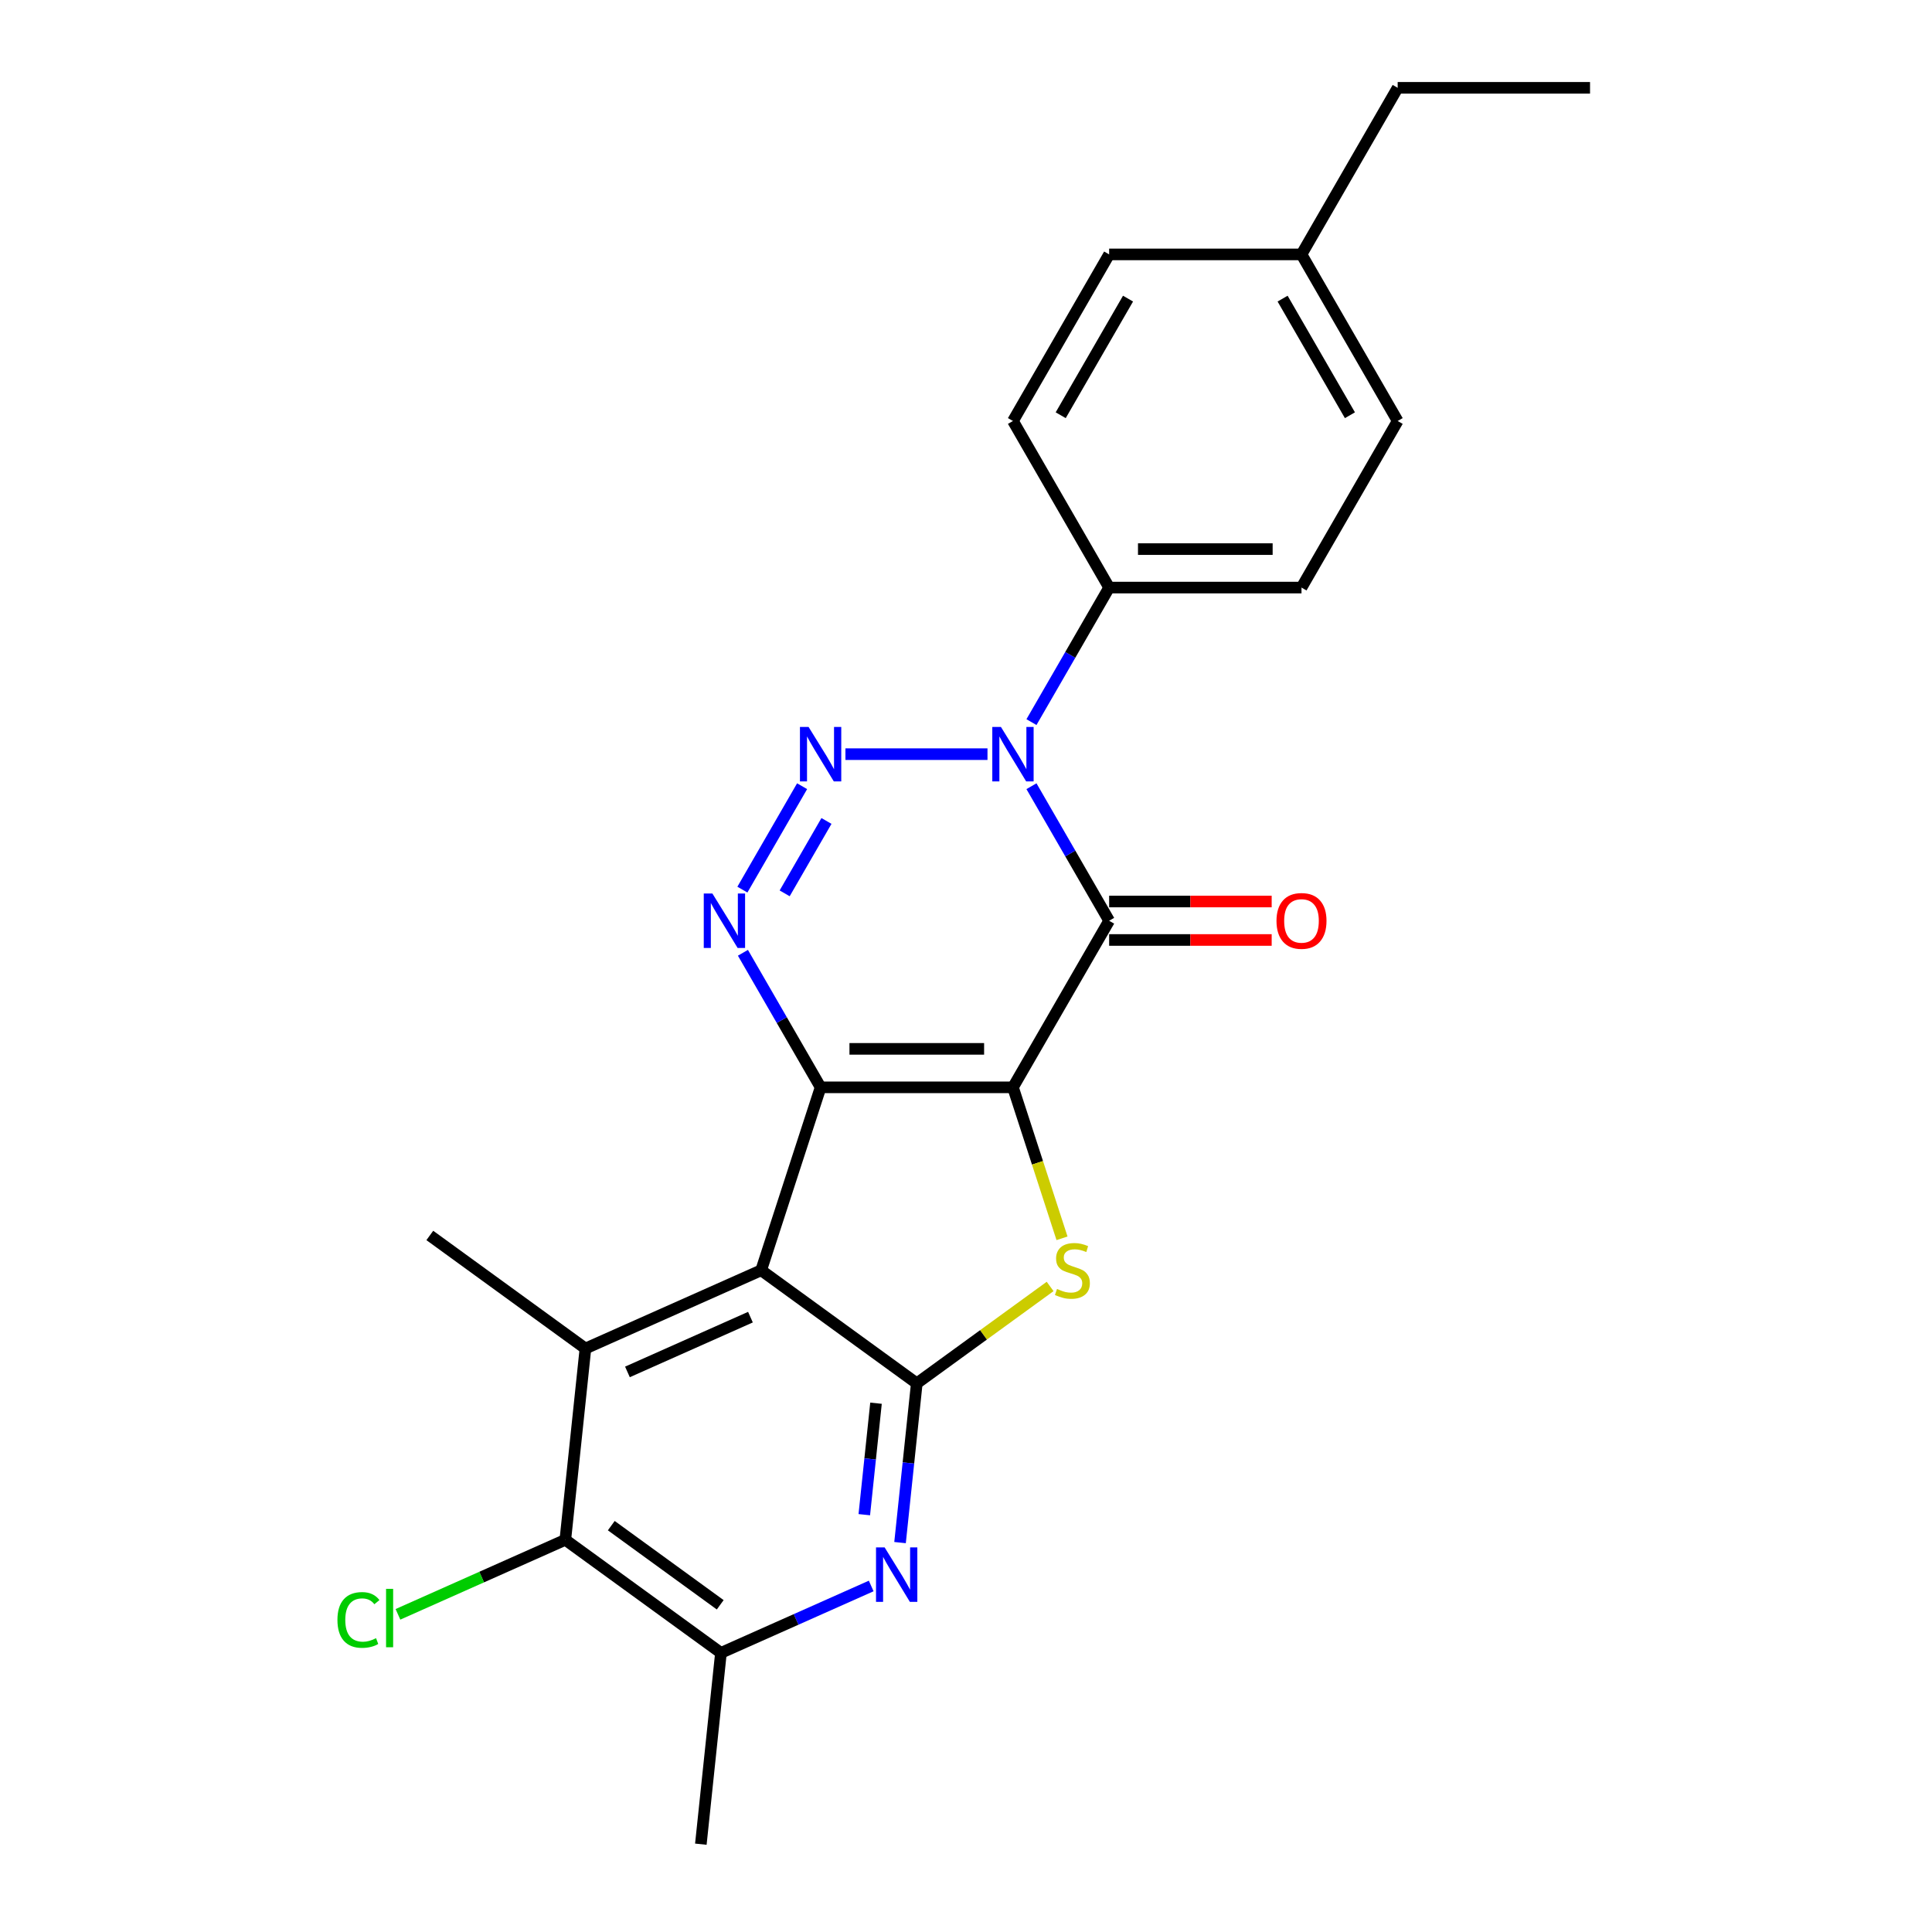 <?xml version='1.0' encoding='iso-8859-1'?>
<svg version='1.1' baseProfile='full'
              xmlns='http://www.w3.org/2000/svg'
                      xmlns:rdkit='http://www.rdkit.org/xml'
                      xmlns:xlink='http://www.w3.org/1999/xlink'
                  xml:space='preserve'
width='1000px' height='1000px' viewBox='0 0 1000 1000'>
<!-- END OF HEADER -->
<rect style='opacity:1.0;fill:#FFFFFF;stroke:none' width='1000' height='1000' x='0' y='0'> </rect>
<path class='bond-0' d='M 524.307,562.801 L 424.743,562.801' style='fill:none;fill-rule:evenodd;stroke:#000000;stroke-width:6px;stroke-linecap:butt;stroke-linejoin:miter;stroke-opacity:1' />
<path class='bond-0' d='M 509.372,542.888 L 439.678,542.888' style='fill:none;fill-rule:evenodd;stroke:#000000;stroke-width:6px;stroke-linecap:butt;stroke-linejoin:miter;stroke-opacity:1' />
<path class='bond-1' d='M 524.307,562.801 L 574.088,476.577' style='fill:none;fill-rule:evenodd;stroke:#000000;stroke-width:6px;stroke-linecap:butt;stroke-linejoin:miter;stroke-opacity:1' />
<path class='bond-6' d='M 524.307,562.801 L 537.002,601.873' style='fill:none;fill-rule:evenodd;stroke:#000000;stroke-width:6px;stroke-linecap:butt;stroke-linejoin:miter;stroke-opacity:1' />
<path class='bond-6' d='M 537.002,601.873 L 549.697,640.944' style='fill:none;fill-rule:evenodd;stroke:#CCCC00;stroke-width:6px;stroke-linecap:butt;stroke-linejoin:miter;stroke-opacity:1' />
<path class='bond-3' d='M 424.743,562.801 L 393.976,657.492' style='fill:none;fill-rule:evenodd;stroke:#000000;stroke-width:6px;stroke-linecap:butt;stroke-linejoin:miter;stroke-opacity:1' />
<path class='bond-5' d='M 424.743,562.801 L 404.641,527.983' style='fill:none;fill-rule:evenodd;stroke:#000000;stroke-width:6px;stroke-linecap:butt;stroke-linejoin:miter;stroke-opacity:1' />
<path class='bond-5' d='M 404.641,527.983 L 384.538,493.164' style='fill:none;fill-rule:evenodd;stroke:#0000FF;stroke-width:6px;stroke-linecap:butt;stroke-linejoin:miter;stroke-opacity:1' />
<path class='bond-2' d='M 574.088,476.577 L 553.986,441.758' style='fill:none;fill-rule:evenodd;stroke:#000000;stroke-width:6px;stroke-linecap:butt;stroke-linejoin:miter;stroke-opacity:1' />
<path class='bond-2' d='M 553.986,441.758 L 533.883,406.94' style='fill:none;fill-rule:evenodd;stroke:#0000FF;stroke-width:6px;stroke-linecap:butt;stroke-linejoin:miter;stroke-opacity:1' />
<path class='bond-13' d='M 574.088,486.533 L 616.154,486.533' style='fill:none;fill-rule:evenodd;stroke:#000000;stroke-width:6px;stroke-linecap:butt;stroke-linejoin:miter;stroke-opacity:1' />
<path class='bond-13' d='M 616.154,486.533 L 658.219,486.533' style='fill:none;fill-rule:evenodd;stroke:#FF0000;stroke-width:6px;stroke-linecap:butt;stroke-linejoin:miter;stroke-opacity:1' />
<path class='bond-13' d='M 574.088,466.62 L 616.154,466.62' style='fill:none;fill-rule:evenodd;stroke:#000000;stroke-width:6px;stroke-linecap:butt;stroke-linejoin:miter;stroke-opacity:1' />
<path class='bond-13' d='M 616.154,466.62 L 658.219,466.62' style='fill:none;fill-rule:evenodd;stroke:#FF0000;stroke-width:6px;stroke-linecap:butt;stroke-linejoin:miter;stroke-opacity:1' />
<path class='bond-4' d='M 511.124,390.352 L 437.596,390.352' style='fill:none;fill-rule:evenodd;stroke:#0000FF;stroke-width:6px;stroke-linecap:butt;stroke-linejoin:miter;stroke-opacity:1' />
<path class='bond-12' d='M 533.883,373.765 L 553.986,338.946' style='fill:none;fill-rule:evenodd;stroke:#0000FF;stroke-width:6px;stroke-linecap:butt;stroke-linejoin:miter;stroke-opacity:1' />
<path class='bond-12' d='M 553.986,338.946 L 574.088,304.128' style='fill:none;fill-rule:evenodd;stroke:#000000;stroke-width:6px;stroke-linecap:butt;stroke-linejoin:miter;stroke-opacity:1' />
<path class='bond-8' d='M 393.976,657.492 L 303.021,697.988' style='fill:none;fill-rule:evenodd;stroke:#000000;stroke-width:6px;stroke-linecap:butt;stroke-linejoin:miter;stroke-opacity:1' />
<path class='bond-8' d='M 388.432,681.757 L 324.763,710.104' style='fill:none;fill-rule:evenodd;stroke:#000000;stroke-width:6px;stroke-linecap:butt;stroke-linejoin:miter;stroke-opacity:1' />
<path class='bond-24' d='M 393.976,657.492 L 474.525,716.013' style='fill:none;fill-rule:evenodd;stroke:#000000;stroke-width:6px;stroke-linecap:butt;stroke-linejoin:miter;stroke-opacity:1' />
<path class='bond-25' d='M 415.167,406.94 L 384.262,460.468' style='fill:none;fill-rule:evenodd;stroke:#0000FF;stroke-width:6px;stroke-linecap:butt;stroke-linejoin:miter;stroke-opacity:1' />
<path class='bond-25' d='M 427.776,424.925 L 406.142,462.395' style='fill:none;fill-rule:evenodd;stroke:#0000FF;stroke-width:6px;stroke-linecap:butt;stroke-linejoin:miter;stroke-opacity:1' />
<path class='bond-7' d='M 543.544,665.868 L 509.034,690.941' style='fill:none;fill-rule:evenodd;stroke:#CCCC00;stroke-width:6px;stroke-linecap:butt;stroke-linejoin:miter;stroke-opacity:1' />
<path class='bond-7' d='M 509.034,690.941 L 474.525,716.013' style='fill:none;fill-rule:evenodd;stroke:#000000;stroke-width:6px;stroke-linecap:butt;stroke-linejoin:miter;stroke-opacity:1' />
<path class='bond-9' d='M 474.525,716.013 L 470.193,757.229' style='fill:none;fill-rule:evenodd;stroke:#000000;stroke-width:6px;stroke-linecap:butt;stroke-linejoin:miter;stroke-opacity:1' />
<path class='bond-9' d='M 470.193,757.229 L 465.861,798.444' style='fill:none;fill-rule:evenodd;stroke:#0000FF;stroke-width:6px;stroke-linecap:butt;stroke-linejoin:miter;stroke-opacity:1' />
<path class='bond-9' d='M 453.422,726.297 L 450.389,755.147' style='fill:none;fill-rule:evenodd;stroke:#000000;stroke-width:6px;stroke-linecap:butt;stroke-linejoin:miter;stroke-opacity:1' />
<path class='bond-9' d='M 450.389,755.147 L 447.357,783.998' style='fill:none;fill-rule:evenodd;stroke:#0000FF;stroke-width:6px;stroke-linecap:butt;stroke-linejoin:miter;stroke-opacity:1' />
<path class='bond-10' d='M 303.021,697.988 L 292.613,797.006' style='fill:none;fill-rule:evenodd;stroke:#000000;stroke-width:6px;stroke-linecap:butt;stroke-linejoin:miter;stroke-opacity:1' />
<path class='bond-17' d='M 303.021,697.988 L 222.472,639.466' style='fill:none;fill-rule:evenodd;stroke:#000000;stroke-width:6px;stroke-linecap:butt;stroke-linejoin:miter;stroke-opacity:1' />
<path class='bond-11' d='M 450.935,820.9 L 412.049,838.214' style='fill:none;fill-rule:evenodd;stroke:#0000FF;stroke-width:6px;stroke-linecap:butt;stroke-linejoin:miter;stroke-opacity:1' />
<path class='bond-11' d='M 412.049,838.214 L 373.162,855.527' style='fill:none;fill-rule:evenodd;stroke:#000000;stroke-width:6px;stroke-linecap:butt;stroke-linejoin:miter;stroke-opacity:1' />
<path class='bond-16' d='M 292.613,797.006 L 249.296,816.292' style='fill:none;fill-rule:evenodd;stroke:#000000;stroke-width:6px;stroke-linecap:butt;stroke-linejoin:miter;stroke-opacity:1' />
<path class='bond-16' d='M 249.296,816.292 L 205.979,835.578' style='fill:none;fill-rule:evenodd;stroke:#00CC00;stroke-width:6px;stroke-linecap:butt;stroke-linejoin:miter;stroke-opacity:1' />
<path class='bond-26' d='M 292.613,797.006 L 373.162,855.527' style='fill:none;fill-rule:evenodd;stroke:#000000;stroke-width:6px;stroke-linecap:butt;stroke-linejoin:miter;stroke-opacity:1' />
<path class='bond-26' d='M 316.4,789.674 L 372.784,830.639' style='fill:none;fill-rule:evenodd;stroke:#000000;stroke-width:6px;stroke-linecap:butt;stroke-linejoin:miter;stroke-opacity:1' />
<path class='bond-21' d='M 373.162,855.527 L 362.755,954.545' style='fill:none;fill-rule:evenodd;stroke:#000000;stroke-width:6px;stroke-linecap:butt;stroke-linejoin:miter;stroke-opacity:1' />
<path class='bond-14' d='M 574.088,304.128 L 673.652,304.128' style='fill:none;fill-rule:evenodd;stroke:#000000;stroke-width:6px;stroke-linecap:butt;stroke-linejoin:miter;stroke-opacity:1' />
<path class='bond-14' d='M 589.023,284.215 L 658.717,284.215' style='fill:none;fill-rule:evenodd;stroke:#000000;stroke-width:6px;stroke-linecap:butt;stroke-linejoin:miter;stroke-opacity:1' />
<path class='bond-15' d='M 574.088,304.128 L 524.307,217.903' style='fill:none;fill-rule:evenodd;stroke:#000000;stroke-width:6px;stroke-linecap:butt;stroke-linejoin:miter;stroke-opacity:1' />
<path class='bond-19' d='M 673.652,304.128 L 723.433,217.903' style='fill:none;fill-rule:evenodd;stroke:#000000;stroke-width:6px;stroke-linecap:butt;stroke-linejoin:miter;stroke-opacity:1' />
<path class='bond-18' d='M 524.307,217.903 L 574.088,131.679' style='fill:none;fill-rule:evenodd;stroke:#000000;stroke-width:6px;stroke-linecap:butt;stroke-linejoin:miter;stroke-opacity:1' />
<path class='bond-18' d='M 549.019,214.926 L 583.866,154.569' style='fill:none;fill-rule:evenodd;stroke:#000000;stroke-width:6px;stroke-linecap:butt;stroke-linejoin:miter;stroke-opacity:1' />
<path class='bond-20' d='M 574.088,131.679 L 673.652,131.679' style='fill:none;fill-rule:evenodd;stroke:#000000;stroke-width:6px;stroke-linecap:butt;stroke-linejoin:miter;stroke-opacity:1' />
<path class='bond-27' d='M 723.433,217.903 L 673.652,131.679' style='fill:none;fill-rule:evenodd;stroke:#000000;stroke-width:6px;stroke-linecap:butt;stroke-linejoin:miter;stroke-opacity:1' />
<path class='bond-27' d='M 698.721,214.926 L 663.874,154.569' style='fill:none;fill-rule:evenodd;stroke:#000000;stroke-width:6px;stroke-linecap:butt;stroke-linejoin:miter;stroke-opacity:1' />
<path class='bond-22' d='M 673.652,131.679 L 723.433,45.455' style='fill:none;fill-rule:evenodd;stroke:#000000;stroke-width:6px;stroke-linecap:butt;stroke-linejoin:miter;stroke-opacity:1' />
<path class='bond-23' d='M 723.433,45.455 L 822.997,45.455' style='fill:none;fill-rule:evenodd;stroke:#000000;stroke-width:6px;stroke-linecap:butt;stroke-linejoin:miter;stroke-opacity:1' />
<path  class='atom-3' d='M 518.074 376.254
L 527.313 391.189
Q 528.229 392.662, 529.703 395.33
Q 531.176 397.999, 531.256 398.158
L 531.256 376.254
L 535 376.254
L 535 404.45
L 531.137 404.45
L 521.22 388.122
Q 520.065 386.21, 518.831 384.02
Q 517.636 381.83, 517.277 381.153
L 517.277 404.45
L 513.613 404.45
L 513.613 376.254
L 518.074 376.254
' fill='#0000FF'/>
<path  class='atom-5' d='M 418.51 376.254
L 427.75 391.189
Q 428.666 392.662, 430.14 395.33
Q 431.613 397.999, 431.693 398.158
L 431.693 376.254
L 435.436 376.254
L 435.436 404.45
L 431.573 404.45
L 421.657 388.122
Q 420.502 386.21, 419.267 384.02
Q 418.072 381.83, 417.714 381.153
L 417.714 404.45
L 414.05 404.45
L 414.05 376.254
L 418.51 376.254
' fill='#0000FF'/>
<path  class='atom-6' d='M 368.729 462.479
L 377.968 477.413
Q 378.884 478.887, 380.358 481.555
Q 381.831 484.223, 381.911 484.382
L 381.911 462.479
L 385.655 462.479
L 385.655 490.675
L 381.792 490.675
L 371.875 474.346
Q 370.72 472.435, 369.485 470.244
Q 368.291 468.054, 367.932 467.377
L 367.932 490.675
L 364.268 490.675
L 364.268 462.479
L 368.729 462.479
' fill='#0000FF'/>
<path  class='atom-7' d='M 547.108 667.169
Q 547.427 667.289, 548.741 667.846
Q 550.055 668.404, 551.489 668.762
Q 552.963 669.081, 554.396 669.081
Q 557.065 669.081, 558.618 667.806
Q 560.171 666.492, 560.171 664.222
Q 560.171 662.669, 559.374 661.713
Q 558.618 660.757, 557.423 660.239
Q 556.228 659.722, 554.237 659.124
Q 551.728 658.368, 550.215 657.651
Q 548.741 656.934, 547.666 655.421
Q 546.63 653.907, 546.63 651.358
Q 546.63 647.814, 549.02 645.624
Q 551.449 643.433, 556.228 643.433
Q 559.494 643.433, 563.198 644.986
L 562.282 648.053
Q 558.897 646.659, 556.348 646.659
Q 553.6 646.659, 552.086 647.814
Q 550.573 648.929, 550.613 650.881
Q 550.613 652.394, 551.37 653.31
Q 552.166 654.226, 553.281 654.744
Q 554.436 655.261, 556.348 655.859
Q 558.897 656.655, 560.41 657.452
Q 561.923 658.248, 562.999 659.881
Q 564.114 661.474, 564.114 664.222
Q 564.114 668.125, 561.485 670.236
Q 558.897 672.307, 554.556 672.307
Q 552.047 672.307, 550.135 671.749
Q 548.263 671.231, 546.033 670.315
L 547.108 667.169
' fill='#CCCC00'/>
<path  class='atom-10' d='M 457.885 800.933
L 467.124 815.868
Q 468.04 817.341, 469.514 820.01
Q 470.988 822.678, 471.067 822.837
L 471.067 800.933
L 474.811 800.933
L 474.811 829.13
L 470.948 829.13
L 461.031 812.801
Q 459.876 810.89, 458.642 808.699
Q 457.447 806.509, 457.088 805.832
L 457.088 829.13
L 453.425 829.13
L 453.425 800.933
L 457.885 800.933
' fill='#0000FF'/>
<path  class='atom-14' d='M 660.708 476.656
Q 660.708 469.886, 664.054 466.103
Q 667.399 462.319, 673.652 462.319
Q 679.904 462.319, 683.25 466.103
Q 686.595 469.886, 686.595 476.656
Q 686.595 483.506, 683.21 487.409
Q 679.825 491.272, 673.652 491.272
Q 667.439 491.272, 664.054 487.409
Q 660.708 483.546, 660.708 476.656
M 673.652 488.086
Q 677.953 488.086, 680.263 485.219
Q 682.612 482.312, 682.612 476.656
Q 682.612 471.121, 680.263 468.333
Q 677.953 465.505, 673.652 465.505
Q 669.351 465.505, 667.001 468.293
Q 664.691 471.081, 664.691 476.656
Q 664.691 482.351, 667.001 485.219
Q 669.351 488.086, 673.652 488.086
' fill='#FF0000'/>
<path  class='atom-17' d='M 174.656 838.477
Q 174.656 831.468, 177.922 827.804
Q 181.227 824.1, 187.48 824.1
Q 193.294 824.1, 196.401 828.202
L 193.772 830.353
Q 191.502 827.366, 187.48 827.366
Q 183.219 827.366, 180.949 830.234
Q 178.718 833.061, 178.718 838.477
Q 178.718 844.053, 181.028 846.92
Q 183.378 849.788, 187.918 849.788
Q 191.024 849.788, 194.649 847.916
L 195.764 850.903
Q 194.29 851.859, 192.06 852.416
Q 189.83 852.974, 187.361 852.974
Q 181.227 852.974, 177.922 849.23
Q 174.656 845.487, 174.656 838.477
' fill='#00CC00'/>
<path  class='atom-17' d='M 199.826 822.388
L 203.49 822.388
L 203.49 852.615
L 199.826 852.615
L 199.826 822.388
' fill='#00CC00'/>
</svg>

